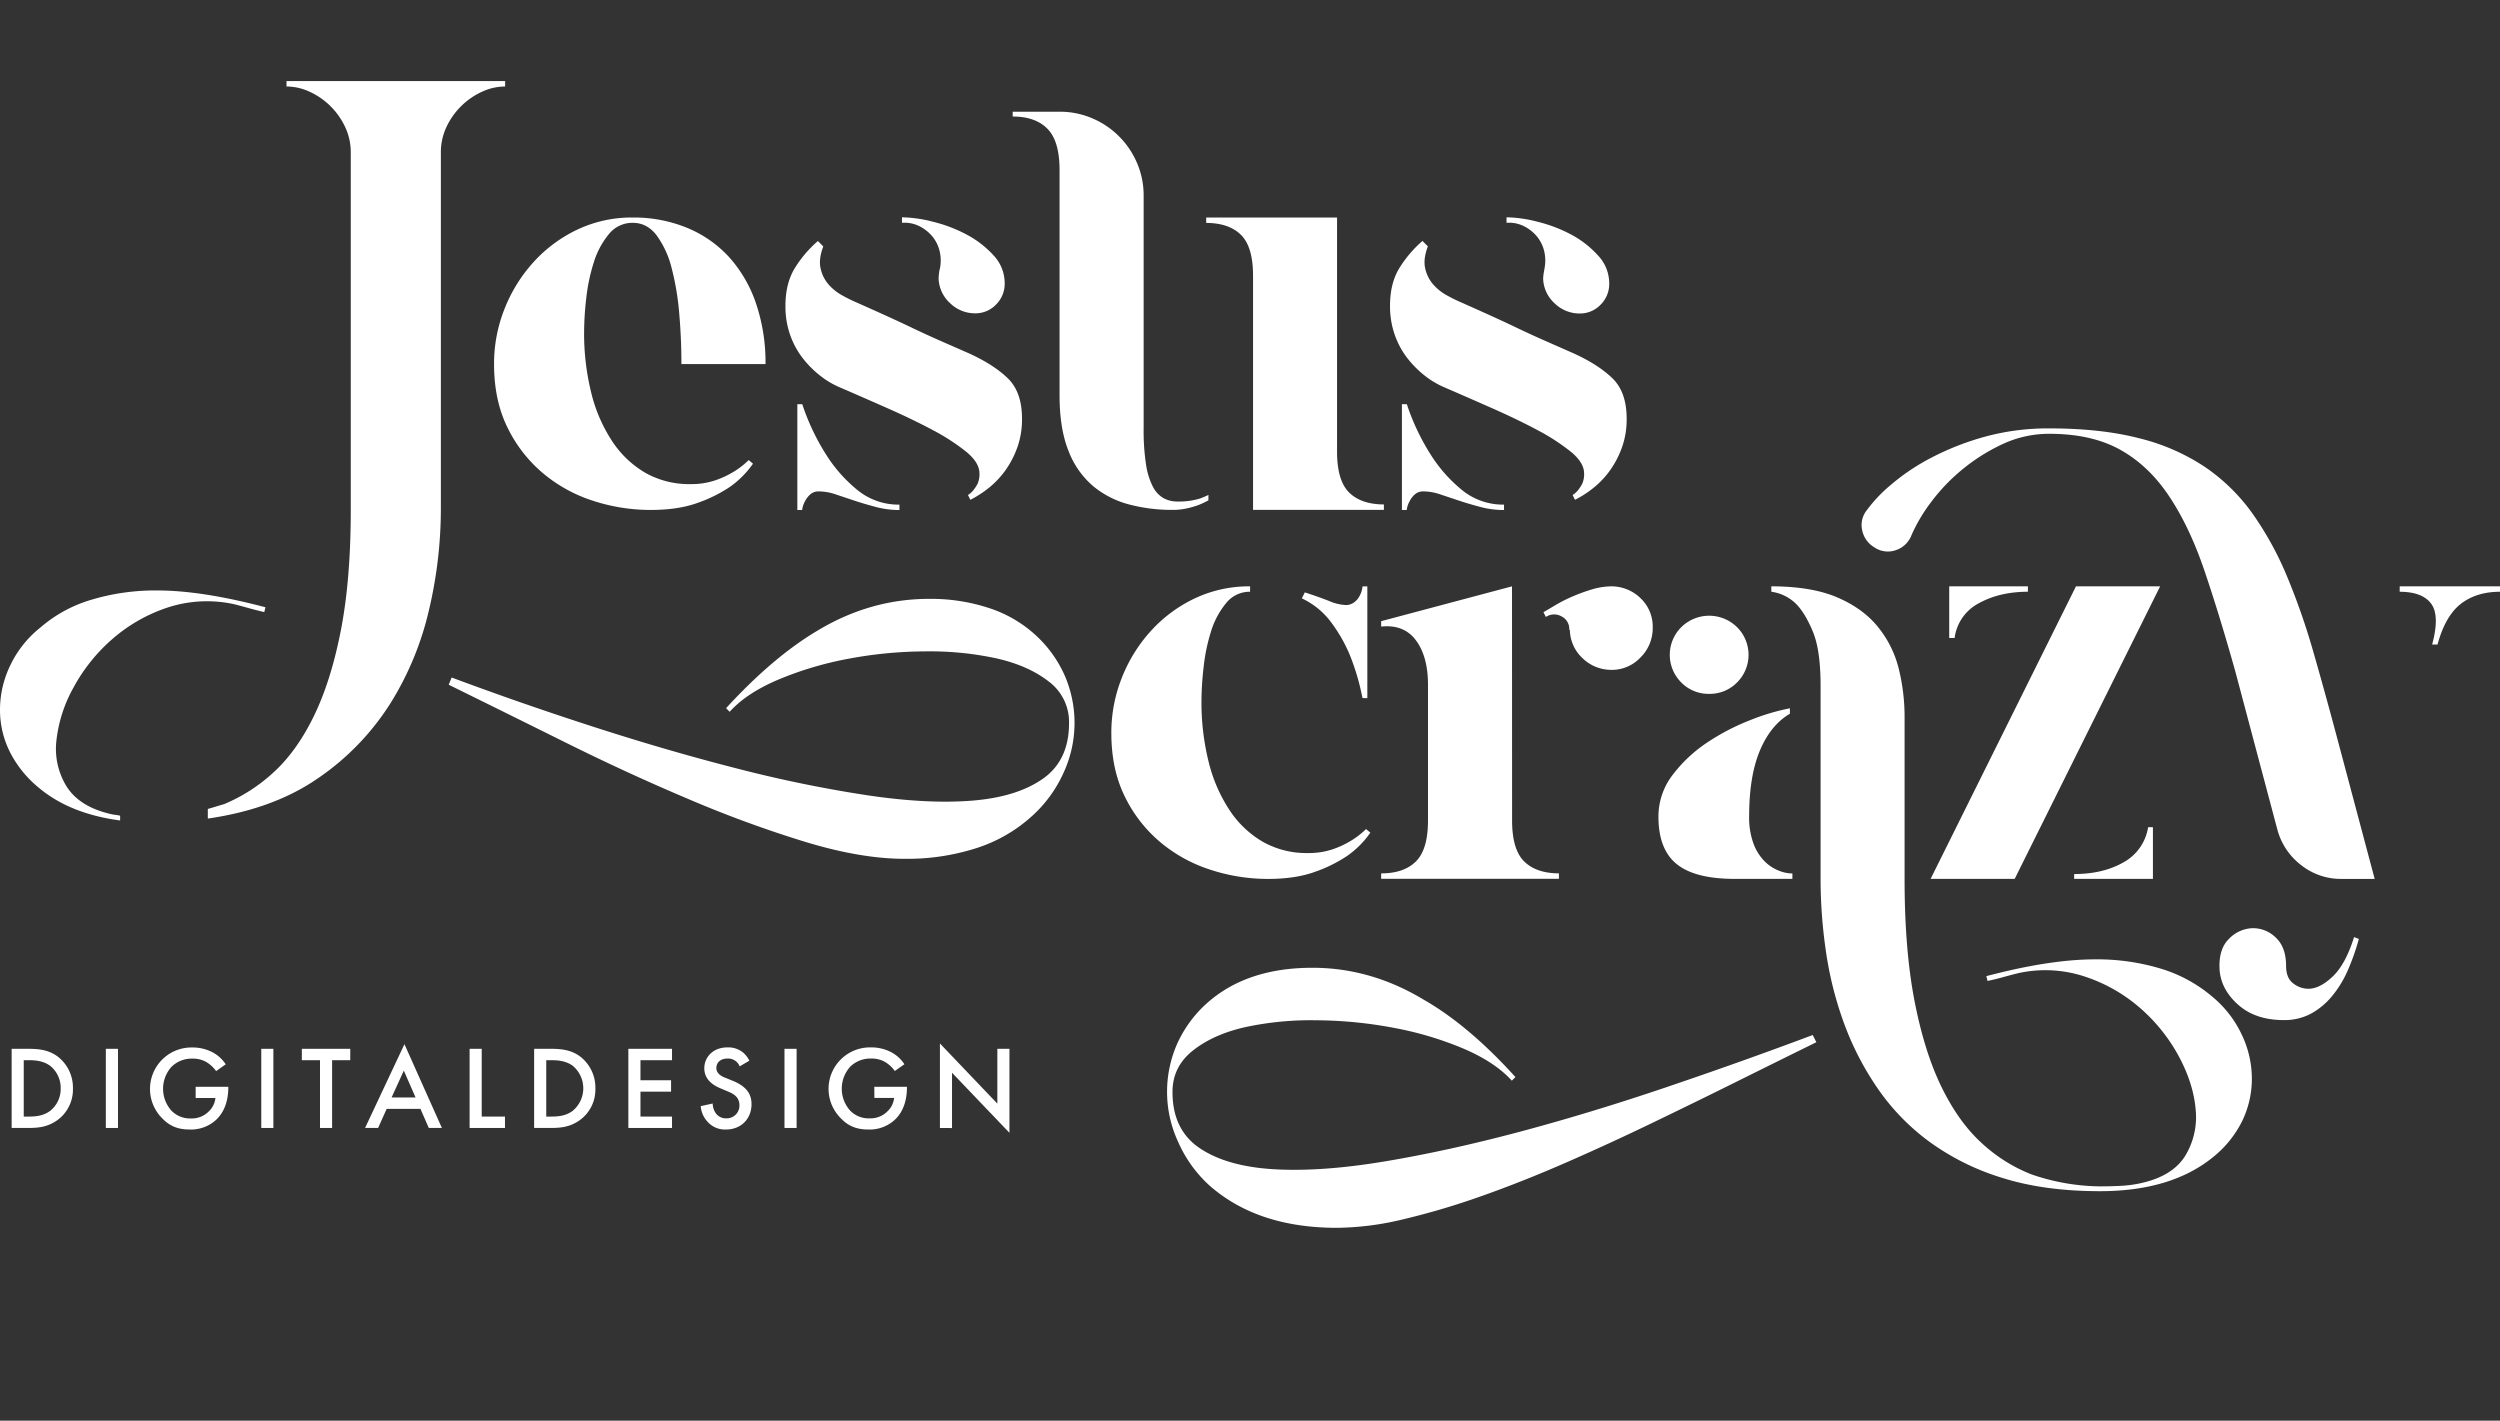 <svg id="Ebene_1" data-name="Ebene 1" xmlns="http://www.w3.org/2000/svg" viewBox="0 0 1165.44 662.27"><rect x="0" y="0" width="1165.44" height="662.27" fill="#333333" stroke="none"/><defs><style>.cls-1{fill:#fff;}</style></defs><path class="cls-1" d="M13.17,488.93c5.15,0,9.63.56,13.72,3.6A18.26,18.26,0,0,1,34,507.41a17.61,17.61,0,0,1-7.41,14.88c-4.32,3-8.36,3.54-13.5,3.54H5.43v-36.9Zm-2.1,31.59H13.5c2.77,0,6.59-.23,9.79-2.6a13,13,0,0,0,5-10.51,13.15,13.15,0,0,0-5-10.62c-3.21-2.33-7.14-2.55-9.85-2.55H11.07Z"/><path class="cls-1" d="M55,488.93v36.9H49.34v-36.9Z"/><path class="cls-1" d="M91.21,506.63h15.22v.28c0,6.3-1.89,11.45-5.48,14.93a17.25,17.25,0,0,1-12.56,4.71c-5.36,0-9.18-1.55-12.55-5a19.33,19.33,0,0,1,13.77-33.24,20,20,0,0,1,9.62,2.32,16.76,16.76,0,0,1,6,5.53l-4.48,3.16a15.15,15.15,0,0,0-4.54-4.21,12.37,12.37,0,0,0-6.52-1.6,13.34,13.34,0,0,0-9.74,3.81,15.31,15.31,0,0,0-.11,20.36,12,12,0,0,0,9.24,3.71,11.06,11.06,0,0,0,8.24-3.27,9.92,9.92,0,0,0,3.1-6.25H91.21Z"/><path class="cls-1" d="M127.44,488.93v36.9H121.8v-36.9Z"/><path class="cls-1" d="M154.82,494.24v31.59h-5.64V494.24h-8.47v-5.31h22.57v5.31Z"/><path class="cls-1" d="M196,516.92H180.26l-4,8.91h-6.08l18.36-39.06L206,525.83H199.9Zm-2.27-5.31-5.48-12.5-5.7,12.5Z"/><path class="cls-1" d="M224.56,488.93v31.59h10.85v5.31H218.92v-36.9Z"/><path class="cls-1" d="M256.75,488.93c5.15,0,9.63.56,13.72,3.6a18.26,18.26,0,0,1,7.08,14.88,17.59,17.59,0,0,1-7.41,14.88c-4.31,3-8.35,3.54-13.5,3.54H249v-36.9Zm-2.1,31.59h2.44c2.76,0,6.58-.23,9.79-2.6a13.65,13.65,0,0,0,.05-21.13c-3.21-2.33-7.13-2.55-9.84-2.55h-2.44Z"/><path class="cls-1" d="M313.28,494.24H298.57v9.35h14.27v5.31H298.57v11.62h14.71v5.31H292.93v-36.9h20.35Z"/><path class="cls-1" d="M344.81,497.12a5.77,5.77,0,0,0-1.66-2.32,5.83,5.83,0,0,0-4-1.33c-3.43,0-5.2,2-5.2,4.42,0,1.11.38,3.05,4,4.48l3.71,1.5c6.8,2.76,8.68,6.63,8.68,10.84,0,7-5,11.84-11.89,11.84a10.81,10.81,0,0,1-8.69-3.71,11.94,11.94,0,0,1-3.09-7.19l5.58-1.22a8,8,0,0,0,1.55,4.7,5.82,5.82,0,0,0,4.81,2.22,5.93,5.93,0,0,0,6.09-6.2c0-3.76-2.88-5.31-5.31-6.3l-3.54-1.5c-3-1.27-7.52-3.81-7.52-9.35,0-5,3.87-9.73,10.78-9.73a10.85,10.85,0,0,1,7.41,2.49,12.44,12.44,0,0,1,2.82,3.7Z"/><path class="cls-1" d="M371.36,488.93v36.9h-5.65v-36.9Z"/><path class="cls-1" d="M407.58,506.63H422.8v.28c0,6.3-1.88,11.45-5.48,14.93a17.25,17.25,0,0,1-12.56,4.71c-5.36,0-9.18-1.55-12.55-5A19.33,19.33,0,0,1,406,488.27a20,20,0,0,1,9.62,2.32,16.76,16.76,0,0,1,6,5.53l-4.48,3.16a15.15,15.15,0,0,0-4.54-4.21,12.37,12.37,0,0,0-6.52-1.6,13.34,13.34,0,0,0-9.74,3.81,15.31,15.31,0,0,0-.11,20.36,12,12,0,0,0,9.24,3.71,11.06,11.06,0,0,0,8.24-3.27,9.87,9.87,0,0,0,3.1-6.25h-9.19Z"/><path class="cls-1" d="M438.17,525.83V486.44l26.77,28.05V488.93h5.64v39.16l-26.77-28v25.78Z"/><path class="cls-1" d="M109.2,281.68a59,59,0,0,0-31.08,1.54,74.89,74.89,0,0,0-25.76,14.7A80.57,80.57,0,0,0,34.3,320.46a65.16,65.16,0,0,0-8,24.78,33.39,33.39,0,0,0,4.76,21.42Q37,376,51.24,379.4a22,22,0,0,0,2.24.42q1.13.14,2.52.42v2.24q-23.52-3.09-38.08-15.4a51.76,51.76,0,0,1-13.3-16.52A43.85,43.85,0,0,1,0,330.68a47.47,47.47,0,0,1,4.76-20.44,49.67,49.67,0,0,1,14-17.64,63.77,63.77,0,0,1,23.8-13,103.46,103.46,0,0,1,30.8-4.34q20.72,0,50.4,7.84l-.56,2.24c-2.43-.56-4.8-1.17-7.14-1.82S111.44,282.24,109.2,281.68ZM235.48,40.32a25.78,25.78,0,0,0-10.64,2.38,33.83,33.83,0,0,0-16.66,16.38,27.61,27.61,0,0,0-2.66,12v166.6a205.74,205.74,0,0,1-5.46,46.34A142.57,142.57,0,0,1,182,327.88a119.54,119.54,0,0,1-33.46,34.72q-20.86,14.55-51.66,19v-4.48c1.31-.38,2.57-.75,3.78-1.12s2.47-.75,3.78-1.12a78.64,78.64,0,0,0,23.1-14.84q10.77-9.81,18.76-26.18t12.6-40q4.62-23.67,4.62-56.14V71.12a27.75,27.75,0,0,0-2.66-12A33.83,33.83,0,0,0,144.2,42.7a25.85,25.85,0,0,0-10.64-2.38V37.8H235.48ZM483.84,297.08a56.28,56.28,0,0,1,12.6,18.06,55.46,55.46,0,0,1-.56,44.94A60.62,60.62,0,0,1,481,380.52a70.32,70.32,0,0,1-25.76,14.84,105.81,105.81,0,0,1-33.6,5q-20.16,0-46.06-7.84a544.88,544.88,0,0,1-54.32-19.88q-28.43-12-57.26-26.32T209.16,319.2l1.4-3.36q33,12.32,67.34,23.38t66.22,19.18a610.67,610.67,0,0,0,60.06,12.32q28.14,4.2,49,2.52t33-10.22q12.18-8.55,12.18-25.9a23.5,23.5,0,0,0-9.52-19.46q-9.53-7.43-24.5-10.78a147,147,0,0,0-33.32-3.22,197.31,197.31,0,0,0-35.84,3.5,159.4,159.4,0,0,0-32.34,9.66q-14.85,6.3-22.68,15l-1.68-1.68q21.84-23.81,42.56-36.12,24.63-14.85,52.08-14.84a86.43,86.43,0,0,1,28.56,4.48A59.15,59.15,0,0,1,483.84,297.08Z"/><path class="cls-1" d="M295,103.88a14,14,0,0,0-11.2,5.32,38.36,38.36,0,0,0-7,13.16,84.65,84.65,0,0,0-3.5,16.66,141.07,141.07,0,0,0-1,15.54,114.79,114.79,0,0,0,3.36,28.7,71.87,71.87,0,0,0,9.8,22.54A46.5,46.5,0,0,0,301,220.5a41.44,41.44,0,0,0,20.86,5.18A35,35,0,0,0,333.2,224a43.15,43.15,0,0,0,8.54-3.92,37.88,37.88,0,0,0,7.28-5.6l2,1.68a43.23,43.23,0,0,1-10.92,10.92,65.65,65.65,0,0,1-14.7,7.28q-9.11,3.36-22,3.36a86.21,86.21,0,0,1-27.16-4.34,69,69,0,0,1-23.38-13,64.84,64.84,0,0,1-16.38-21.28q-6.17-12.6-6.16-29.4a69,69,0,0,1,4.9-25.76,70.89,70.89,0,0,1,13.58-21.84A65.3,65.3,0,0,1,269.22,107a59.17,59.17,0,0,1,25.76-5.6,65.27,65.27,0,0,1,25.2,4.76,54.84,54.84,0,0,1,19.6,13.58,61.61,61.61,0,0,1,12.6,21.56,85.42,85.42,0,0,1,4.48,28.42h-39.2q0-11.76-1-23.38a123.77,123.77,0,0,0-3.5-21.14,43.75,43.75,0,0,0-7-15.4Q301.7,103.88,295,103.88Z"/><path class="cls-1" d="M451.52,164.64q11.76,5.33,18.34,11.76t6.58,18.76a38.94,38.94,0,0,1-2.1,13.16A43.94,43.94,0,0,1,468.88,219a41,41,0,0,1-7.7,8.26,50,50,0,0,1-8.82,5.74l-1.12-2.24a9.63,9.63,0,0,0,2.52-2.24,17.92,17.92,0,0,0,2-3.08,10.88,10.88,0,0,0,.84-4.76q0-5-6.16-10.08a97.91,97.91,0,0,0-15.54-10.08q-9.39-5-20.86-10.08t-22.4-9.8a39.35,39.35,0,0,1-9.24-5.46,47.27,47.27,0,0,1-8.12-8.12,38.48,38.48,0,0,1-5.88-10.78,39.77,39.77,0,0,1-2.24-13.72q0-10.92,4.76-18.2a55,55,0,0,1,10.36-12l2.52,2.52q-2.25,5.88-1.26,10.22a16.75,16.75,0,0,0,3.64,7.42,23.49,23.49,0,0,0,6.44,5.18,70.47,70.47,0,0,0,7.14,3.5q7.56,3.36,13.72,6.16t12,5.6q5.88,2.81,12.18,5.6ZM374,188.44A105.33,105.33,0,0,0,385.16,212a67.58,67.58,0,0,0,14.14,16.1,30.23,30.23,0,0,0,20,7.14v2.52a42.8,42.8,0,0,1-10.92-1.4c-3.55-.94-6.86-1.91-9.94-2.94l-8.82-2.94a24.72,24.72,0,0,0-7.84-1.4,5.76,5.76,0,0,0-4.06,1.4,10.43,10.43,0,0,0-2.38,3.08,11,11,0,0,0-1.4,4.2h-2.24V188.44Zm64.12-63a19.15,19.15,0,0,0,0-8,17.08,17.08,0,0,0-3.08-6.72,18.56,18.56,0,0,0-5.74-4.9,15.47,15.47,0,0,0-7.7-2h-1.12v-2.52a61.34,61.34,0,0,1,14.56,2.1,67.67,67.67,0,0,1,15.68,6,46,46,0,0,1,12.46,9.66,18.92,18.92,0,0,1,5.18,13,13.55,13.55,0,0,1-4.06,9.94,13.19,13.19,0,0,1-9.66,4.06,16.6,16.6,0,0,1-11.76-4.76,16.17,16.17,0,0,1-5.32-11.48A23.56,23.56,0,0,1,438.08,125.44Z"/><path class="cls-1" d="M533.14,199.64a104.06,104.06,0,0,0,1.12,16.94,33,33,0,0,0,3.22,10.36,12.71,12.71,0,0,0,5,5.32,13.34,13.34,0,0,0,6.3,1.54,34.29,34.29,0,0,0,10.64-1.4,41.48,41.48,0,0,0,3.92-1.68v2.52a39.24,39.24,0,0,1-4.76,2.24A42.56,42.56,0,0,1,553.3,237a30.2,30.2,0,0,1-6.72.7,78.42,78.42,0,0,1-20.16-2.52,43.46,43.46,0,0,1-16.8-8.54,40.35,40.35,0,0,1-11.48-16.38q-4.2-10.36-4.2-26v-105q0-13.44-5.6-19.18T472.1,54.32V52.08h21.84a38.18,38.18,0,0,1,15.26,3.08A39.33,39.33,0,0,1,530.06,76a38.18,38.18,0,0,1,3.08,15.26Zm90.16,10.92q0,13.44,5.6,19t16.24,5.6v2.52h-61V128.52q0-13.44-5.6-19t-16.24-5.6v-2.52h61Z"/><path class="cls-1" d="M733.39,164.64q11.76,5.33,18.34,11.76t6.58,18.76a38.94,38.94,0,0,1-2.1,13.16A43.94,43.94,0,0,1,750.75,219a41,41,0,0,1-7.7,8.26,49.31,49.31,0,0,1-8.82,5.74l-1.12-2.24a9.63,9.63,0,0,0,2.52-2.24,17.34,17.34,0,0,0,2-3.08,10.88,10.88,0,0,0,.84-4.76q0-5-6.16-10.08a97.91,97.91,0,0,0-15.54-10.08q-9.37-5-20.86-10.08t-22.4-9.8a39.75,39.75,0,0,1-9.24-5.46,47.62,47.62,0,0,1-8.12-8.12,38.48,38.48,0,0,1-5.88-10.78A40,40,0,0,1,648,142.52q0-10.92,4.76-18.2a55.27,55.27,0,0,1,10.36-12l2.52,2.52q-2.24,5.88-1.26,10.22a16.86,16.86,0,0,0,3.64,7.42,23.49,23.49,0,0,0,6.44,5.18,70.47,70.47,0,0,0,7.14,3.5q7.56,3.36,13.72,6.16t12,5.6q5.88,2.81,12.18,5.6Zm-77.56,23.8A105.77,105.77,0,0,0,667,212a67.8,67.8,0,0,0,14.14,16.1,30.25,30.25,0,0,0,20,7.14v2.52a42.91,42.91,0,0,1-10.92-1.4c-3.55-.94-6.86-1.91-9.94-2.94l-8.82-2.94a24.68,24.68,0,0,0-7.84-1.4,5.78,5.78,0,0,0-4.06,1.4,10.43,10.43,0,0,0-2.38,3.08,11.22,11.22,0,0,0-1.4,4.2h-2.24V188.44Zm64.12-63a19.15,19.15,0,0,0,0-8,17.08,17.08,0,0,0-3.08-6.72,18.45,18.45,0,0,0-5.74-4.9,15.45,15.45,0,0,0-7.7-2h-1.12v-2.52a61.27,61.27,0,0,1,14.56,2.1,67.5,67.5,0,0,1,15.68,6A45.8,45.8,0,0,1,745,119.14a18.92,18.92,0,0,1,5.18,13,13.51,13.51,0,0,1-4.06,9.94,13.19,13.19,0,0,1-9.66,4.06,16.6,16.6,0,0,1-11.76-4.76,16.21,16.21,0,0,1-5.32-11.48A24.41,24.41,0,0,1,720,125.44Z"/><path class="cls-1" d="M609.68,397.67A35,35,0,0,0,621,396a42.59,42.59,0,0,0,8.54-3.92,37.48,37.48,0,0,0,7.28-5.6l2,1.69a43.36,43.36,0,0,1-10.92,10.91,65.23,65.23,0,0,1-14.7,7.28q-9.1,3.36-22,3.37A85.94,85.94,0,0,1,564,405.36a69,69,0,0,1-23.38-13,64.74,64.74,0,0,1-16.38-21.28q-6.16-12.58-6.16-29.39A69.08,69.08,0,0,1,523,315.9a71,71,0,0,1,13.58-21.84A65.61,65.61,0,0,1,557,278.94a59.17,59.17,0,0,1,25.76-5.6v2.52a14,14,0,0,0-11.2,5.33,38.31,38.31,0,0,0-7,13.15A84.8,84.8,0,0,0,561.1,311a141.07,141.07,0,0,0-1,15.54,114.74,114.74,0,0,0,3.36,28.7,71.76,71.76,0,0,0,9.8,22.54,46.4,46.4,0,0,0,15.54,14.7A41.34,41.34,0,0,0,609.68,397.67Zm25.48-72.25a110.84,110.84,0,0,0-5.6-19.32,70.76,70.76,0,0,0-8.68-15.54,36,36,0,0,0-14-11.62l1.4-2.79q6.15,2,11.06,3.91a22.6,22.6,0,0,0,8,2,6.36,6.36,0,0,0,3.92-1.26,8.34,8.34,0,0,0,2.52-2.94,11.61,11.61,0,0,0,1.4-4.48h2.24v52.08Z"/><path class="cls-1" d="M704.9,382.54q0,13.44,5.6,19t16.24,5.61v2.52H643.86v-2.52q10.65,0,16.24-5.61t5.6-19V319.26q0-13.15-5.6-20.72t-16.24-6.44v-2.52l61-16.24Zm46.48-109.2A19.44,19.44,0,0,1,765,279.08a18.13,18.13,0,0,1,5.46,13.3v.29a19.14,19.14,0,0,1-5.88,14,18.18,18.18,0,0,1-14,5.59,19.07,19.07,0,0,1-13-5.59,18.37,18.37,0,0,1-5.74-12.89l-.28-.28a6.53,6.53,0,0,0-3.64-6.16,6.87,6.87,0,0,0-7.28.28l-1.12-2.24c1.31-.74,3.13-1.82,5.46-3.21a70.35,70.35,0,0,1,8-4.07,80.66,80.66,0,0,1,9.24-3.36,32,32,0,0,1,9-1.4Z"/><path class="cls-1" d="M546.59,509.1q0,17.64,12.74,26.18t34.72,9.8q22,1.26,51.38-3.64T708,527.73q33.18-8.84,68.32-20.73t68.74-24.5l1.68,3.36q-17.64,8.68-37.1,18.35t-39.48,19.31q-20,9.66-40.18,18.48t-39.2,15.54a350.25,350.25,0,0,1-36.26,10.78,137,137,0,0,1-31.22,4.06q-37.23,0-59.64-19.88a60,60,0,0,1-14.56-20.44,55.46,55.46,0,0,1-.56-44.94,56.5,56.5,0,0,1,12.6-18.06q18.76-17.91,50.68-17.91,27.17,0,51.8,14.83,21,12,42.84,36.12l-1.68,1.68q-7.83-8.67-22.68-15a158.41,158.41,0,0,0-32.48-9.65,198.83,198.83,0,0,0-36-3.5,145.27,145.27,0,0,0-33.18,3.21q-14.84,3.36-24.36,10.92T546.59,509.1Zm262.08-99.39q-18.48,0-27-6.87t-8.54-22a31.77,31.77,0,0,1,6.72-19.74A66.2,66.2,0,0,1,796.07,346a103.82,103.82,0,0,1,20-10.35,101.1,101.1,0,0,1,18.34-5.46v2.52q-9,5.31-14,17.21t-5,30.66a35,35,0,0,0,2,12.61,23,23,0,0,0,5,8.11,19.43,19.43,0,0,0,6.58,4.48,17.62,17.62,0,0,0,6.58,1.41v2.52Zm-11.9-86.25a17.76,17.76,0,0,1-13-5.31,18.17,18.17,0,0,1,0-25.77,18.49,18.49,0,0,1,26,0,18.17,18.17,0,0,1,0,25.77A17.77,17.77,0,0,1,796.77,323.46Zm234.5,141.12A51,51,0,0,1,1045,482.23a47.44,47.44,0,0,1,4.76,20.44,45,45,0,0,1-4.48,19.87,50,50,0,0,1-13.16,16.52q-19.6,16.25-53.2,16.24-25.77,0-45.36-6.15a114.57,114.57,0,0,1-34-16.81,103.69,103.69,0,0,1-24.22-24.92A135.46,135.46,0,0,1,859.63,477a167.45,167.45,0,0,1-8.4-33.31,234.92,234.92,0,0,1-2.52-34V319.54q0-16.52-3.64-25.2t-7.84-12.88a20.26,20.26,0,0,0-11.48-5.6v-2.52q18.75,0,30.8,5.18t19,13.86a49.77,49.77,0,0,1,9.66,19.6,93.35,93.35,0,0,1,2.66,22.12v75.61q0,33,4.62,56.83t12.6,40.19q8,16.38,18.76,26.17A73.57,73.57,0,0,0,947,547.46a100.8,100.8,0,0,0,31.92,5.6q5.31,0,10.22-.28a55.28,55.28,0,0,0,9.66-1.4q14.28-3.35,20-12.73a34.69,34.69,0,0,0,4.76-21.42q-1-12-7.84-24.79a80.85,80.85,0,0,0-18.06-22.54,74.74,74.74,0,0,0-25.9-14.69,58.52,58.52,0,0,0-30.94-1.54q-3.36.84-6.86,1.81c-2.34.66-4.81,1.26-7.42,1.82l-.56-2.24q29.67-7.83,50.68-7.83a102.37,102.37,0,0,1,30.66,4.33A67,67,0,0,1,1031.27,464.58Z"/><path class="cls-1" d="M967.76,273.34H1007L939.2,409.71H900Zm-22.4,2.52q-13.15,0-22.82,5.33a21.33,21.33,0,0,0-11.34,16.23h-2.52V273.34h36.68Zm21.56,131.6q13.44,0,23-5.46a22.62,22.62,0,0,0,11.48-16.38h2.24v24.09H966.92Z"/><path class="cls-1" d="M955.44,199.71q24.09,0,41.86,4.61A97,97,0,0,1,1028,217.76a88.12,88.12,0,0,1,22,21.56,151.36,151.36,0,0,1,16,29,320,320,0,0,1,12.46,35.7q5.6,19.47,11.48,41.58l17.08,64.13h-15.4a29.85,29.85,0,0,1-18.9-6.45,30.87,30.87,0,0,1-11.06-16.52L1042,312.82q-7.29-26-14.28-46.61t-16.52-34.87q-9.51-14.28-22.82-21.69t-32.9-7.42a51.19,51.19,0,0,0-22.12,4.89,88,88,0,0,0-18.9,12,86.84,86.84,0,0,0-14.56,15.39,75.92,75.92,0,0,0-8.82,15,11.7,11.7,0,0,1-7.42,7,11.13,11.13,0,0,1-9.94-1.39,12,12,0,0,1-5.6-7.85,11,11,0,0,1,2-9.24,68.37,68.37,0,0,1,11.34-12,99.72,99.72,0,0,1,18.76-12.6,126.63,126.63,0,0,1,24.92-9.8A111.51,111.51,0,0,1,955.44,199.71Zm120.68,261.23c3.55,0,7.32-1.91,11.34-5.73s7.32-9.95,9.94-18.35l2.24.85a104.65,104.65,0,0,1-5.32,15,49.77,49.77,0,0,1-7.42,11.95,33.57,33.57,0,0,1-9.8,8,26.32,26.32,0,0,1-12.46,2.88q-13.44,0-21.56-7.42t-8.4-16.93q-.29-9,4.48-13.59a16,16,0,0,1,10.64-4.89,15,15,0,0,1,10.92,4.19q5,4.49,5,13.44c0,3.74,1.12,6.44,3.36,8.12A11.51,11.51,0,0,0,1076.12,460.94Zm42.56-187.6h46.76v2.52q-10.92,0-18.2,5.6t-10.92,19h-2.52q3.65-13.44-.42-19t-14.7-5.6Z"/></svg>